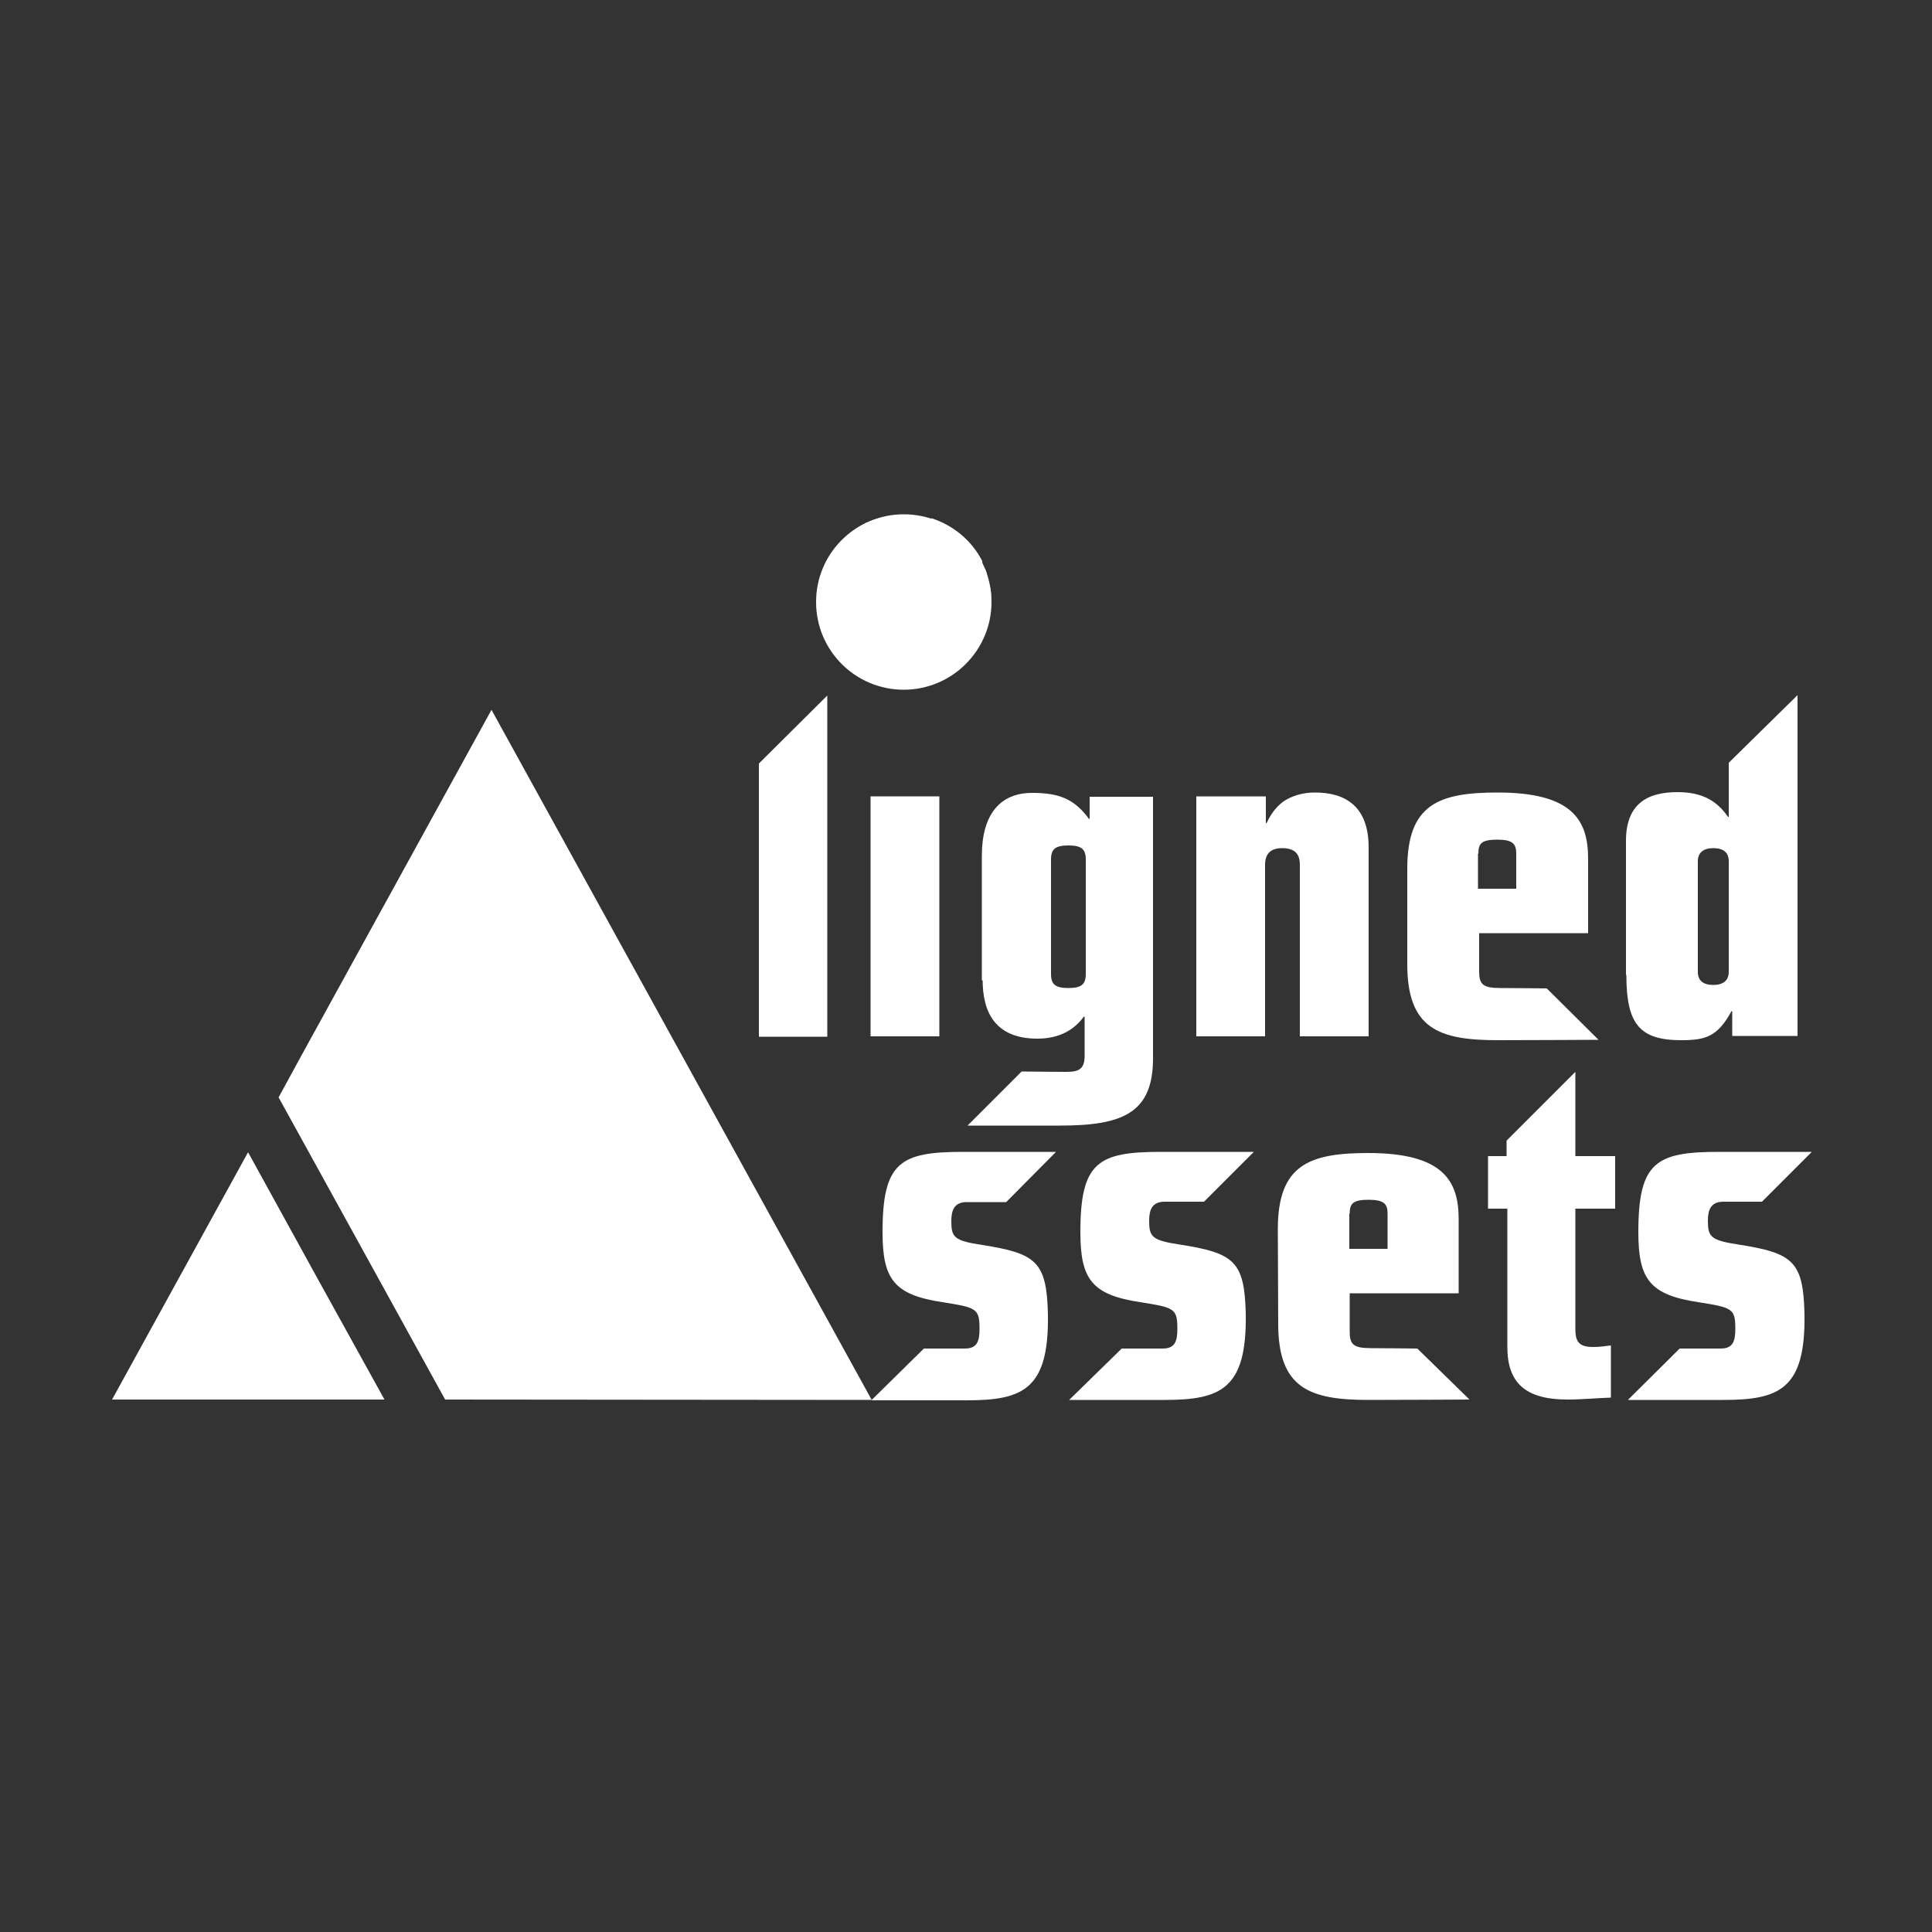 <?xml version="1.0" encoding="UTF-8"?> <!-- Generator: Adobe Illustrator 25.4.1, SVG Export Plug-In . SVG Version: 6.00 Build 0) --> <svg xmlns="http://www.w3.org/2000/svg" xmlns:xlink="http://www.w3.org/1999/xlink" version="1.1" id="Layer_1" x="0px" y="0px" viewBox="0 0 500 500" style="enable-background:new 0 0 500 500;" xml:space="preserve"><rect x="0" y="0" width="500" height="500" fill="#333333" stroke="none"/> <style type="text/css"> .st0{fill:#FFFFFF;} </style> <g> <polygon class="st0" points="196.4,197.6 214.1,180 214.1,268.3 196.4,268.3 "></polygon> <rect x="225.3" y="206.1" class="st0" width="17.8" height="62.1"></rect> <g> <g> <path class="st0" d="M272,222.4c0-2.7,1.2-3.6,4.5-3.6s4.5,0.9,4.5,3.6v29.7c0,2.7-1.2,3.6-4.5,3.6s-4.5-0.9-4.5-3.6V222.4z M254.3,253.5c0,8.3,3.1,15.3,14.2,15.3c5.3,0,9.3-2,12-5.7h0.2v10.1c0,3.3-1.3,4.2-4.6,4.2c-3.2,0-11.7-0.1-11.7-0.1l-14,14 c0,0,17.8,0,24,0c16.2,0,24-3.3,24-17.4v-67.7H282v5.7h-0.2c-3.8-5.2-7.8-6.7-14.7-6.7c-8.3,0-13,5.6-13,16.3v32.2H254.3z"></path> </g> <g> <path class="st0" d="M309.8,206.1h17.8v6.9h0.2c1.3-2.8,3-4.8,5-6c2.1-1.2,4.6-1.9,7.5-1.9c7.8,0,13.9,3.5,13.9,14.2v48.9h-17.8 v-44.4c0-2.7-1.2-4.3-4.6-4.3c-3.1,0-4.4,1.6-4.4,4.3v44.4h-17.8v-62.1H309.8z"></path> </g> <g> <path class="st0" d="M382.6,220.9c0-2.6,0.8-3.6,4.9-3.6c4,0,4.9,1.1,4.9,3.6v9.1h-9.9v-9.1H382.6z M364.2,249.5 c0,16.7,8.1,19.7,23.4,19.7c7.5,0,26.1-0.1,26.1-0.1l-13.4-13.3c0,0-8.6-0.1-12-0.1c-4.6,0-5.5-1-5.5-4.3v-9.9H411v-19.3 c0-9.8-3.9-17.1-23.4-17.1c-15.2,0-23.4,3-23.4,19.7L364.2,249.5L364.2,249.5z"></path> </g> <g> <path class="st0" d="M439.4,222.9c0-2.3,1.5-3.4,4-3.4c2.6,0,4,1.1,4,3.4v28.6c0,2.3-1.5,3.4-4,3.4c-2.6,0-4-1.1-4-3.4V222.9z M420.9,252.3c0,12.7,3.4,16.9,14.2,16.9c6.3,0,9.4-0.9,13-7.5h0.2v6.4h16.9v-88.2l-17.8,17.5v14h-0.2c-2.9-4.2-6.7-6.4-13.1-6.4 c-7.6,0-13.3,2.9-13.3,12.6V252.3z"></path> </g> <g> <path class="st0" d="M349.3,314.1c0-2.6,0.8-3.6,4.9-3.6c4,0,4.9,1.1,4.9,3.6v9.1h-9.9v-9.1H349.3z M330.8,342.6 c0,16.7,8.1,19.7,23.4,19.7c7.5,0,26.1-0.1,26.1-0.1L366.8,349c0,0-8.6-0.1-12-0.1c-4.6,0-5.5-1-5.5-4.3v-9.9h28.2v-19.2 c0-9.8-3.9-17.1-23.4-17.1c-15.2,0-23.4,3-23.4,19.7L330.8,342.6L330.8,342.6z"></path> </g> <g> <path class="st0" d="M239.1,349h10.6c3.2,0,3.8-1.9,3.8-5.1c0-5.3-0.8-5.5-9.6-6.9c-12.5-1.9-15.5-5.9-15.5-18.1 c0-18.2,4.6-20.8,20.9-20.8c16.2,0,24,0,24,0l-12.9,13h-10.2c-3.3,0-4,2.2-4,4.9c0,4.2,0.7,5.1,8,6.2c14,2.2,16.7,4.3,17,18 c0.3,19.4-6.5,22.2-21,22.2c-4.5,0-24.7,0-24.7,0L239.1,349z"></path> </g> <g> <path class="st0" d="M290.3,349h10.6c3.2,0,3.8-1.9,3.8-5.1c0-5.3-0.8-5.5-9.6-6.9c-12.5-1.9-15.5-5.9-15.5-18.1 c0-18.2,4.6-20.8,20.9-20.8c16.2,0,24,0,24,0l-12.9,12.9h-10.2c-3.3,0-4,2.2-4,4.9c0,4.2,0.7,5.1,8,6.2c14,2.2,16.7,4.3,17,18 c0.3,19.4-6.5,22.2-21,22.2c-4.5,0-24.7,0-24.7,0L290.3,349z"></path> </g> <g> <path class="st0" d="M434.7,349h10.6c3.2,0,3.8-1.9,3.8-5.1c0-5.3-0.8-5.5-9.6-6.9c-12.5-1.9-15.5-5.9-15.5-18.1 c0-18.2,4.6-20.8,20.9-20.8c16.2,0,24,0,24,0l-12.9,12.9H446c-3.3,0-4,2.2-4,4.9c0,4.2,0.7,5.1,8,6.2c14,2.2,16.7,4.3,17,18 c0.3,19.4-6.5,22.2-21,22.2c-4.5,0-24.7,0-24.7,0L434.7,349z"></path> </g> <g> <path class="st0" d="M384.9,299.2h5v-4l17.8-17.8v21.8h10.3v13.6h-10.3v31c0,3.2,0.7,4.8,4.6,4.8c1.6,0,3.1-0.2,4.6-0.4v13.5 c-3.3,0.1-7.6,0.5-11.2,0.5c-10.8,0-15.6-4.2-15.6-13.6v-35.8h-5v-13.6H384.9z"></path> </g> <g> <polygon class="st0" points="176.4,273 127.2,183.7 78.1,273 72.1,284 82.8,303.4 115.2,362.2 225.6,362.3 "></polygon> </g> <g> <polygon class="st0" points="64.2,298.2 81.8,330.2 99.5,362.2 64.2,362.2 29,362.2 46.6,330.2 "></polygon> </g> <g> <path class="st0" d="M211.2,155.8c0-12.6,10.2-22.7,22.7-22.7c12.6,0,22.7,10.2,22.7,22.7s-10.2,22.7-22.7,22.7 C221.4,178.5,211.2,168.4,211.2,155.8"></path> </g> <g> <path class="st0" d="M218.3,157.9c0.7,1.6-0.3,2-0.8,3.2c-0.4,1.1,0.2,2.2,0.7,3.1s0.8,2.1,1.7,2.9c0.4,0.4,1,0.6,1.3,1.1 c0.4,0.5,0.4,1.1,0.5,1.7c0.4,1.6,0.7,3.3,1.6,4.7c0.8,1.2,2.5,2.6,4,2.6c-0.6-0.3-1.2-0.6-1.7-1.2c-0.6-0.7,0-1,0-1.9 c0.4-0.1,0.7,0.2,1.1,0.1c0-0.3,0-0.5,0.1-0.8c0.7,0.2,0.8,0,1.1-0.6c0.3-0.4,0.8-0.6,1.1-1c-1-1.1,1.2-1.2,2.1-1.3 c0.3-0.5,0.6-0.9,0.7-1.6c0.1-0.7-0.1-1.1,0.4-1.8c0.4-0.4,0.9-0.7,1.2-1.2c0.2-0.3,0.2-0.4,0.1-0.8c-0.2-0.5-0.1-0.2-0.5-0.5 c-2-1.3-4.6-1.1-5.9-3.2c-0.2-0.3-0.3-0.8-0.7-1c-0.3-0.2-0.8-0.1-1.2-0.3s-0.7-0.7-1-1c-0.3-0.4-0.4-0.9-0.8-1.1 c-0.4-0.3-1.2-0.1-1.8-0.4c-0.2-0.1-0.4-0.2-0.6-0.3s-0.3-0.1-0.6-0.2C219.8,156.9,218.7,157.2,218.3,157.9"></path> </g> <g> <path class="st0" d="M214.3,145.6c-0.2,0.5-0.4,1.3-0.5,1.9c0,0.5,0.1,1,0,1.8c-0.2,1.1-0.6,2.7,0.2,3.4c0.4,0.4,0.8,0.5,1,1 c0.3,0.6,0.4,0.7,0.8,1.1c0.3,0.4,0.4,1,0.6,1.6c0.2,0.4,0.5,0.7,0.7,1.1c0.1,0.1,0.2,0.2,0.4,0.2c0-0.4,0.1-0.2,0.3-0.3 c0.2,0.3,0.6,0.7,0.9,0.8c0-0.2-0.4-0.8-0.7-0.9c-0.3-0.1-0.5,0.1-0.9,0c-0.2-0.7-0.6-1.1-0.4-2c0.1-0.4,0.4-0.5,0.1-0.8 c-0.2-0.2-0.6-0.3-0.9-0.2c0.1-0.9,0.7-1.2,1-2.1c-0.3,0-0.6-0.1-0.9-0.2c0.1,0.7-0.7,1.2-1.2,0.6c-0.3-0.4-0.2-1.6,0-2 s0.7-1.1,0.9-1.5c0.3-0.4,0.9-0.8,1.6-0.7c0.1,0.3,0.1,0.3,0.4,0.4v0.1c0.4-0.1,1.1,0.1,1.2,0.6c0.1,0.4-0.4,1-0.3,1.6 c0.1,0,0.2,0,0.3,0c0.2-0.7,0.2-1.9,0.6-2.5c0.3-0.5,0.5-0.3,1-0.5c0.4-0.2,0.5-0.4,0.8-0.7c0.2-0.3,0.5-0.6,0.8-0.9 c0.3-0.3,0.5-0.3,0.9-0.5c0.7-0.3,1-1,2.1-0.9c0,0.2,0.1,0.3,0.2,0.4c0.4-0.2,1.1-0.3,1.3-0.6c-0.3-0.2-0.7-0.3-1-0.5 c0.1-0.1,0.2-0.3,0.3-0.4c-0.2,0-0.5-0.1-0.6-0.2c0.3-0.7,1.8,0,2.4-0.4c0.3,0.5-0.3,0.6-0.4,1c0.4,0,0.8,0.4,1.1,0.2 c0.4-0.2,0-0.8-0.3-0.9c0.2-0.7,0.5-0.9,0.1-1.7c-0.4-0.6-0.3-0.8-0.4-1.6c-0.7,0.3-0.9,1-0.8-0.1c0.1-0.8,0-0.9-0.8-1.1 c-0.5,0.5-1,2.5-2.1,2.1c-0.1,0.4-0.3,0.9-0.7,1.1c-0.3-0.4,0.1-0.5,0.1-0.9c0-0.4-0.2-0.5-0.2-0.8c-0.1-0.5,0-1.3,0.5-1.8 s1.3-0.3,2-0.5c0.5-0.1,1.6-0.2,1.9-0.6c-0.1-0.2-0.1-0.2-0.1-0.4c-0.3-0.2-0.3-0.5-0.4-0.8c-0.1,0.1-0.3,0.1-0.4,0.3 c-0.6-0.4-0.9,0.1-1.6,0.1c0.1-0.3,0.2-0.6,0.2-0.8c0.3-0.7,0.9-1,1.3-1.6c0,0-0.1-0.1-0.2-0.1c-0.8,0.2-1.6,0.5-2.3,0.8 C220.3,137.4,216.1,140.8,214.3,145.6"></path> </g> <g> <path class="st0" d="M218.2,151.9c0.4,0.3,1.3,0.8,1.1,1.6c0.2,0.1,0.4,0.1,0.6,0.1C219.9,152.9,218.9,151.6,218.2,151.9"></path> </g> <g> <path class="st0" d="M220.4,154.4c-0.1,0-0.1,0-0.2-0.1c0.2-0.2,0.4-0.3,0.7-0.4c0.3,0.3,1,0.2,1.1,0.7 C221.6,154.7,220.9,154.5,220.4,154.4"></path> </g> <g> <path class="st0" d="M231.1,135.7c-0.9,0.1,0,0.6,0.2,0.8c0.1,0.2,0.3,1,0.2,1.3c-0.1,0.5-0.4,0.5-0.5,1.1 c-0.1,0.5,0,0.9,0.4,1.2c1,0.6,0.8-0.9,1.6-1.3c0.6-0.3,2.1-0.4,2.4-1.2c-0.8,0.1-0.2-0.8-0.2-1.2c0-0.6,0-1-0.7-1.1 c-0.8-0.2-2.9-0.2-3.4,0.5"></path> </g> <g> <path class="st0" d="M236.3,139.4c-0.3,0.1-0.5-0.1-0.6-0.4c0.3-0.2,0.7-0.1,1.1-0.3c0.1,0,0.3,0.2,0.4,0.3 c0,0.5-0.5,0.8-0.9,0.5"></path> </g> <g> <path class="st0" d="M229.4,138.9c-0.1-0.2-0.3-0.5-0.4-0.7c0-0.2,0.3-0.4,0.2-0.6c-0.1-0.3-0.9-0.9-0.1-1.1 c0,0.1,0.1,0.3,0.1,0.4c0.1,0,0.3,0,0.3-0.1c0,0.5,0.5,0.4,0.5,0.7c0.1,0.5-0.5,0.7-0.6,1.2"></path> </g> <g> <path class="st0" d="M228,139.1c0,0.1,0,0.1-0.1,0.2c0-0.6,0.1-0.9,0.7-0.6c0.5,0.6-0.5,0.5-0.7,0.8"></path> </g> <g> <path class="st0" d="M248.8,171.5c1.2,0.1,2.4-1.6,3-2.4c0.8-1,1.7-2.1,2.3-3.3c1.5-2.8,1.2-5.7,2-8.7c0.3-1.5,0.6-3.7,0.1-5.1 c-0.2,0.3-0.3,0.9-0.5,1.1c-0.4-0.6-0.5-1.1-0.8-1.9c-0.3-0.8-1-1.6-1.5-2.4c0.9,0.8,2,2.2,2.3,3.4c0-0.8,0.1-2.2-0.2-3.1 c-0.1-0.6-0.4-1.9-0.9-2.3c-0.4,0.2-0.8-0.4-1-0.8c0.2,0.1,0.5,0.2,0.7,0.1c-0.1-0.3-0.1-0.6-0.1-0.9c-2.7-5.3-7.5-9.3-13.2-11.1 c0.4,0.9,1.2,1.5,1.6,2.4c-0.6,0.2-1.7-0.4-2.1,0c-0.4,0.4,0.4,2,0.6,2.4c-0.5,0.5,0.4,1.3,0.9,1.5c0-0.2,0.1-0.4,0.1-0.6 c0.4,0.2,0.9,0.5,1.2,0.9c0.8-0.5-0.4-1.6-0.9-1.7c-0.2-0.5-0.6-0.9-0.6-1.5c0.5,0.1,0.5,0.5,0.8,0.8c0.4,0.5,0.4,0.4,0.9,0.7 c0-0.1,0.1-0.2,0.1-0.3c0.2-0.1,0.2-0.1,0.4-0.2c0.2,0,0.1,0,0.3,0.1c-0.7,0.5,0.2,0.9,0.2,1.6c0.1,0.7-0.5,0.4-0.8,1 c-0.4,0-0.8-0.7-1.2-0.9c0,0.4,0.4,0.6,0.6,1c-0.3,0.5-0.2,0.9-0.5,1.6c-0.2,0.4-0.2,0.3-0.4,0.5s-0.4,0-0.4,0.4 c1.1,0.1,0.9,0.5,1.3,1.3c-0.4,0.4-1.2,0.2-1.8,0.3c-0.2,0.5,0.3,1.3,0.5,1.8c0.2,0.5,0,0.2,0.5,0.5c0.3,0.2,0.6,0,0.6,0.3 l0.1,0.2c-0.2,0.6-0.6,1-0.8,1.7c-0.1,0.2,0.1,0.6,0.1,0.8c-0.1,0.3-0.2,0.3-0.4,0.5c-0.4,0.7-1.2,1.9-1.2,2.8 c0,0.5,0.4,0.9,0.4,1.5c0,0.7-0.3,1.1-0.2,1.7c0.2,0.8,1.5,2.1,2.2,2.5c0.3,0.2,0.9,0.7,1.2,0.7c0.3,0.1,1.3-0.3,1.8-0.4 c1-0.3,1.9-1.9,2.9-0.6c0.6,0,1-0.4,1.1,0.4c0.1,0.6-0.4,1-0.2,1.7c0.3,1,1,1.8,0.8,3c-0.1,0.6-0.3,1-0.6,1.7 c-0.2,0.5-0.2,1-0.2,1.7s0,1.2-0.2,1.9C249.2,170.4,248.8,171,248.8,171.5 M249.6,147.4c0,0.3,0.1,0.6,0,1c-0.5,0.2-1.6,0-2-0.2 c-0.7-0.4-0.4-1.5-1.3-1.3c-1.2,0.1-2.2,1.7-3.5,1.5c-0.1-0.1-0.1-0.2-0.1-0.3V148c0.6-0.5,0.9-0.2,1.1-1.1c0-0.2,0-0.5,0-0.8 c0.1-0.4,0.4-0.4,0.1-0.8c0.5-0.1,0.6-0.4,1-0.6c0.3-0.2,0-0.3,0.4-0.2l0.4,0.4c0.5,0.4,2.1,0.8,1.3,1.7c0.6,0,0.6-0.8,0.5-1.2 c-0.6-0.2-1.8-0.5-2.1-1.1c0.6-0.1,1.5,0.5,2,0.7c0.1,0.1,0.4,0,0.5,0.1c0.2,0.2,0,0.4,0.1,0.6c0.2,0.2,0.7,0.3,1,0.5 c0.1-0.6-0.4-0.9-0.5-1.5c0.5-0.3-0.5-1.6-0.7-2.1c0.4,0,0.6-0.2,0.6-0.6c0.4,0.3,0.9,0.6,1.3,0.9c0.6,0.4,0.4,0.9-0.3,0.6 c-0.4,0.4-0.3,0.9-0.6,1.5c0.2,0.3,0.5,0.8,0.9,0.8c0.6,0.1,0.7-0.5,1.1-0.6c0.2,0.6,1,1.6,0.7,2.1 C251.5,147.8,250.3,147.6,249.6,147.4"></path> </g> <g> <path class="st0" d="M239.6,141.9c0.5-0.5,1,0.6,0.2,1.1c-0.1-0.3,0-0.8,0.1-1.2"></path> </g> <g> <path class="st0" d="M239.9,140.8c-0.2,0.4,0.5,0.8,0.7,1.1c0.5,0.5,0.6,0.8,0.4,1.5c0.2-0.2,0.7-0.5,0.8-0.7 c0.3-0.6-0.1-0.2-0.4-0.5c-0.5-0.5-0.9-0.7-1.2-1.5c-0.3-0.1-0.6,0.1-0.6,0.4"></path> </g> </g> </g> </svg> 